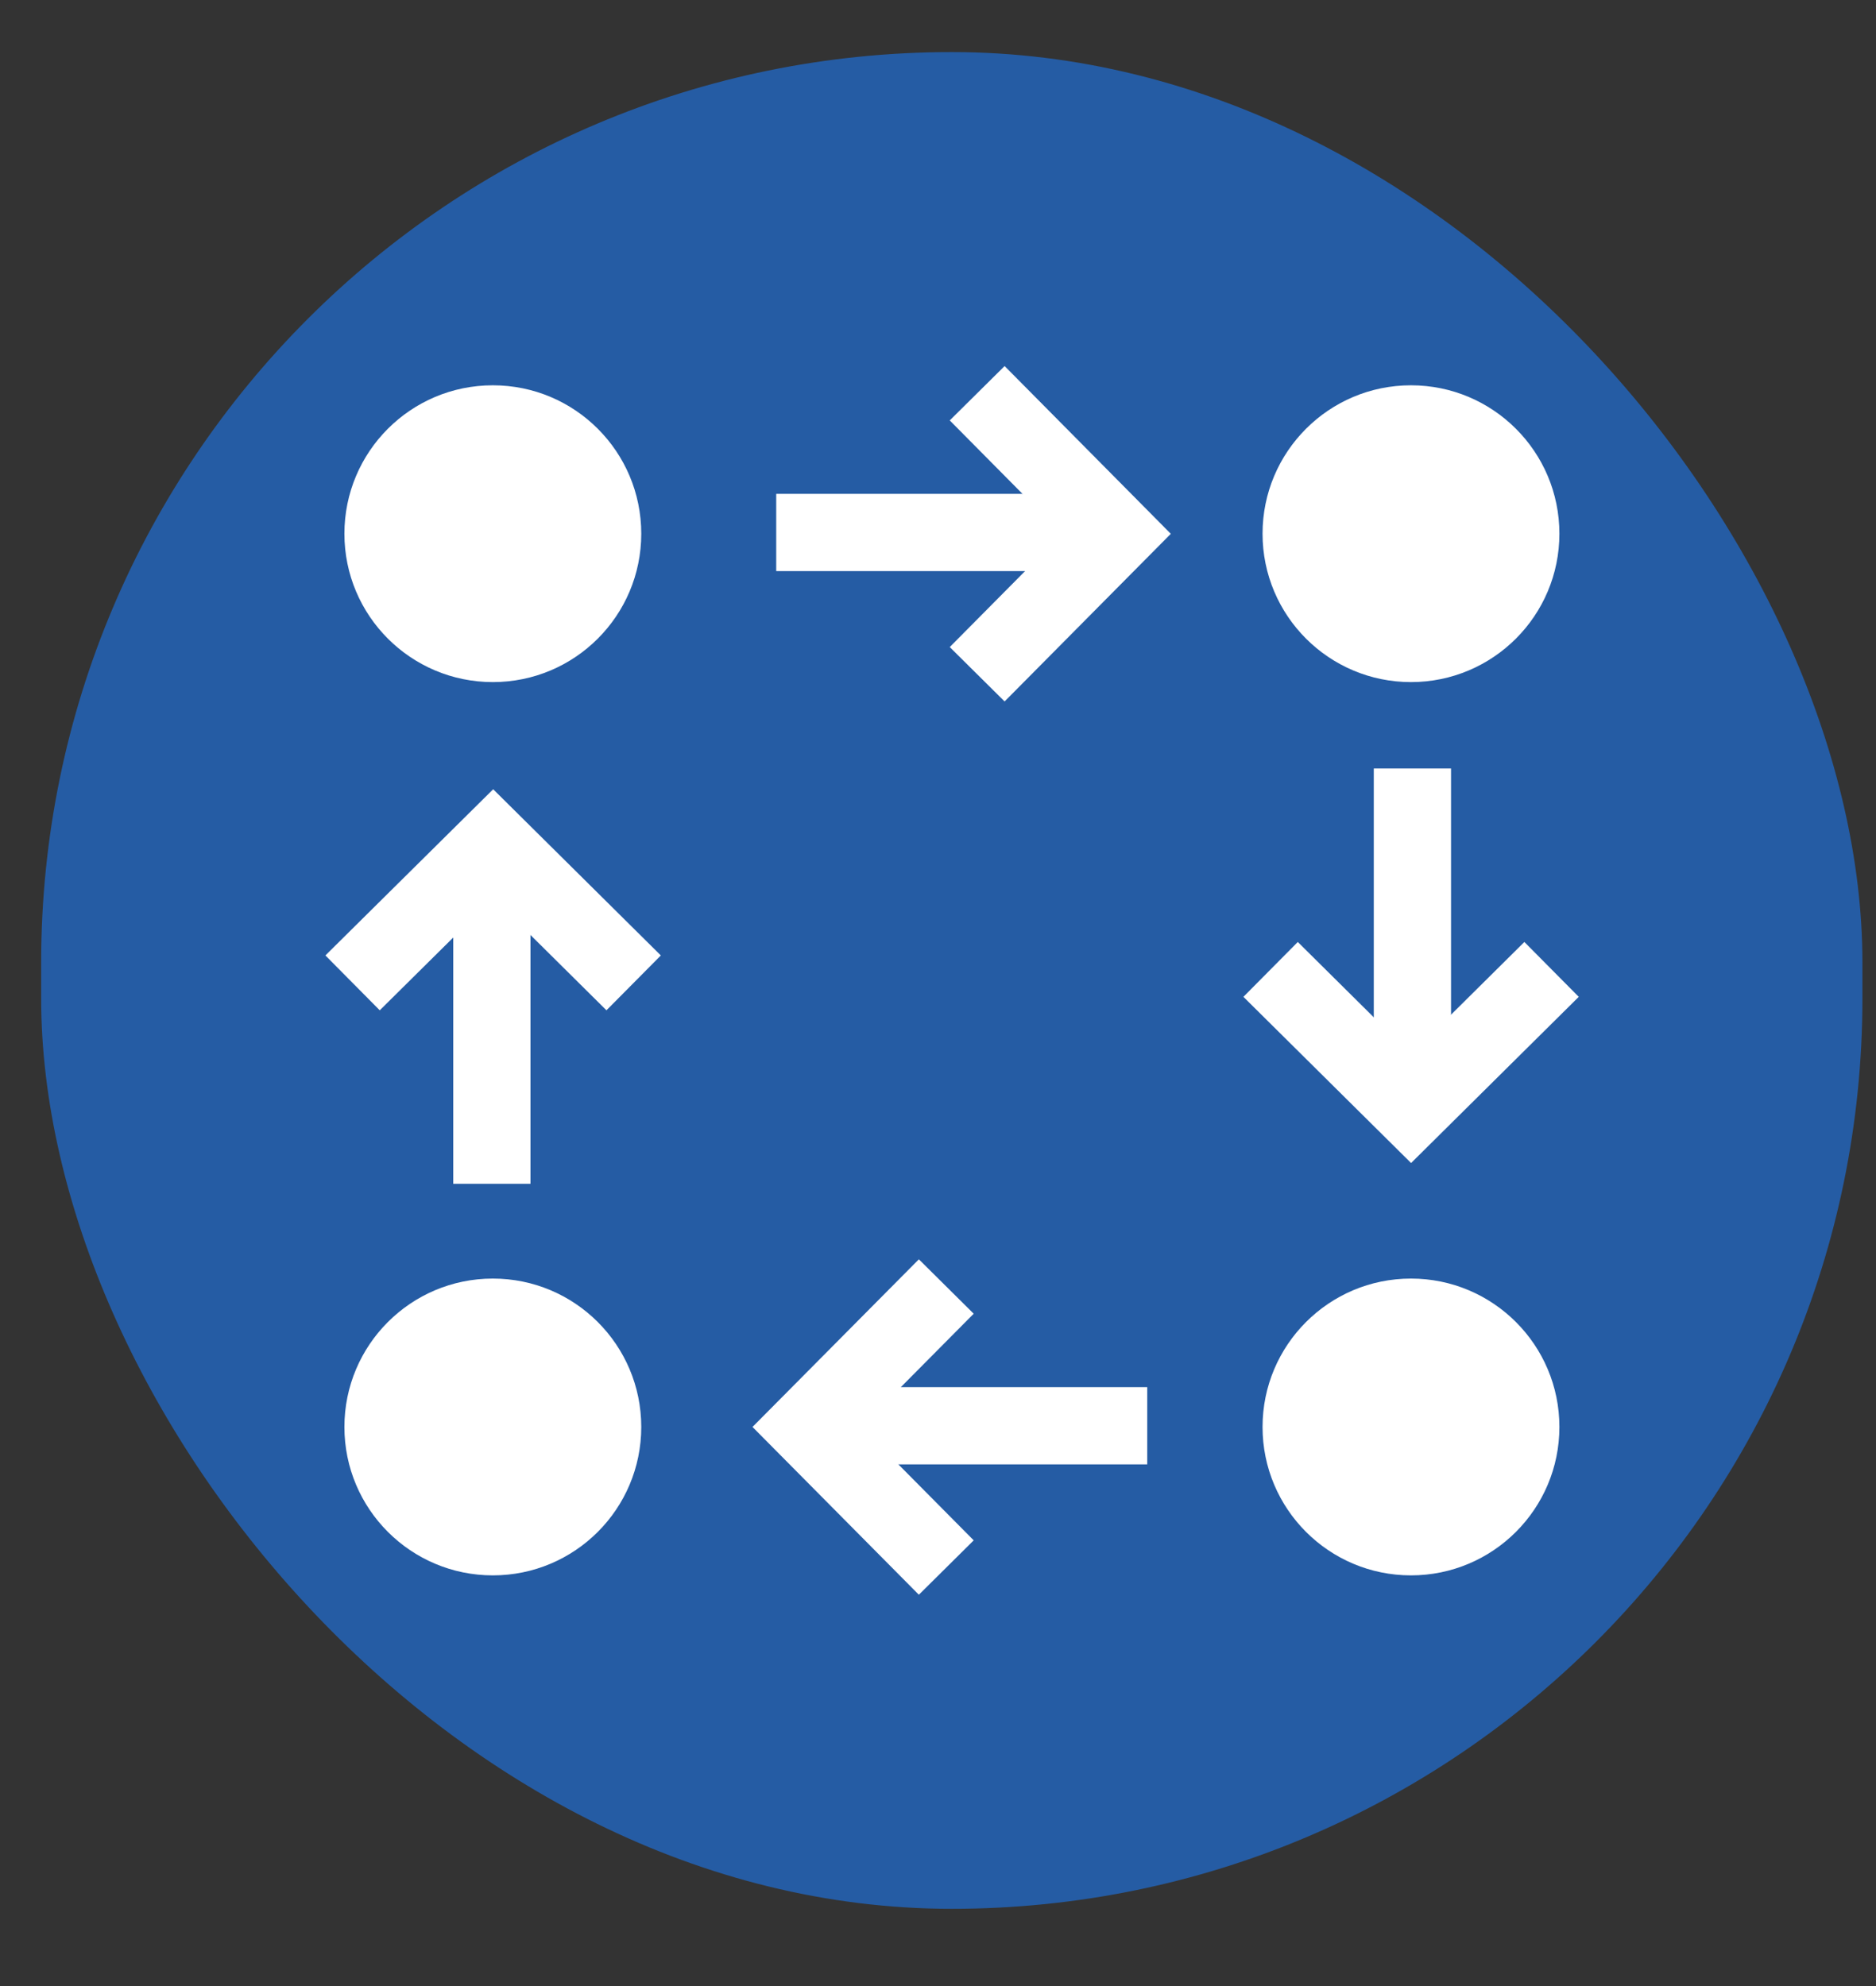 <svg width="17" height="18" viewBox="0 0 17 18" fill="none" xmlns="http://www.w3.org/2000/svg">
<rect x="0" y="0" width="17" height="18" fill="#333333" stroke="none"/>
<rect x="0.373" y="0.472" width="16.504" height="16.828" rx="8.252" fill="#255CA4"/>
<path d="M5.811 4.837C5.811 5.58 5.209 6.182 4.466 6.182C3.723 6.182 3.121 5.58 3.121 4.837C3.121 4.094 3.723 3.492 4.466 3.492C5.209 3.492 5.811 4.094 5.811 4.837Z" fill="white"/>
<circle cx="4.466" cy="12.933" r="1.345" fill="white"/>
<circle cx="12.786" cy="4.837" r="1.345" fill="white"/>
<circle cx="12.786" cy="12.933" r="1.345" fill="white"/>
<path d="M4.457 7.825L4.457 10.729" stroke="white" stroke-width="0.7"/>
<path d="M5.742 8.908L4.469 7.646L3.195 8.908" stroke="white" stroke-width="0.7"/>
<path d="M12.799 9.868L12.799 6.965" stroke="white" stroke-width="0.7"/>
<path d="M11.514 8.786L12.787 10.048L14.06 8.786" stroke="white" stroke-width="0.7"/>
<path d="M9.938 4.826L7.034 4.826" stroke="white" stroke-width="0.7"/>
<path d="M8.855 6.111L10.117 4.838L8.855 3.564" stroke="white" stroke-width="0.7"/>
<path d="M7.492 12.922L10.396 12.922" stroke="white" stroke-width="0.7"/>
<path d="M8.575 14.207L7.312 12.933L8.575 11.66" stroke="white" stroke-width="0.7"/>
</svg>
